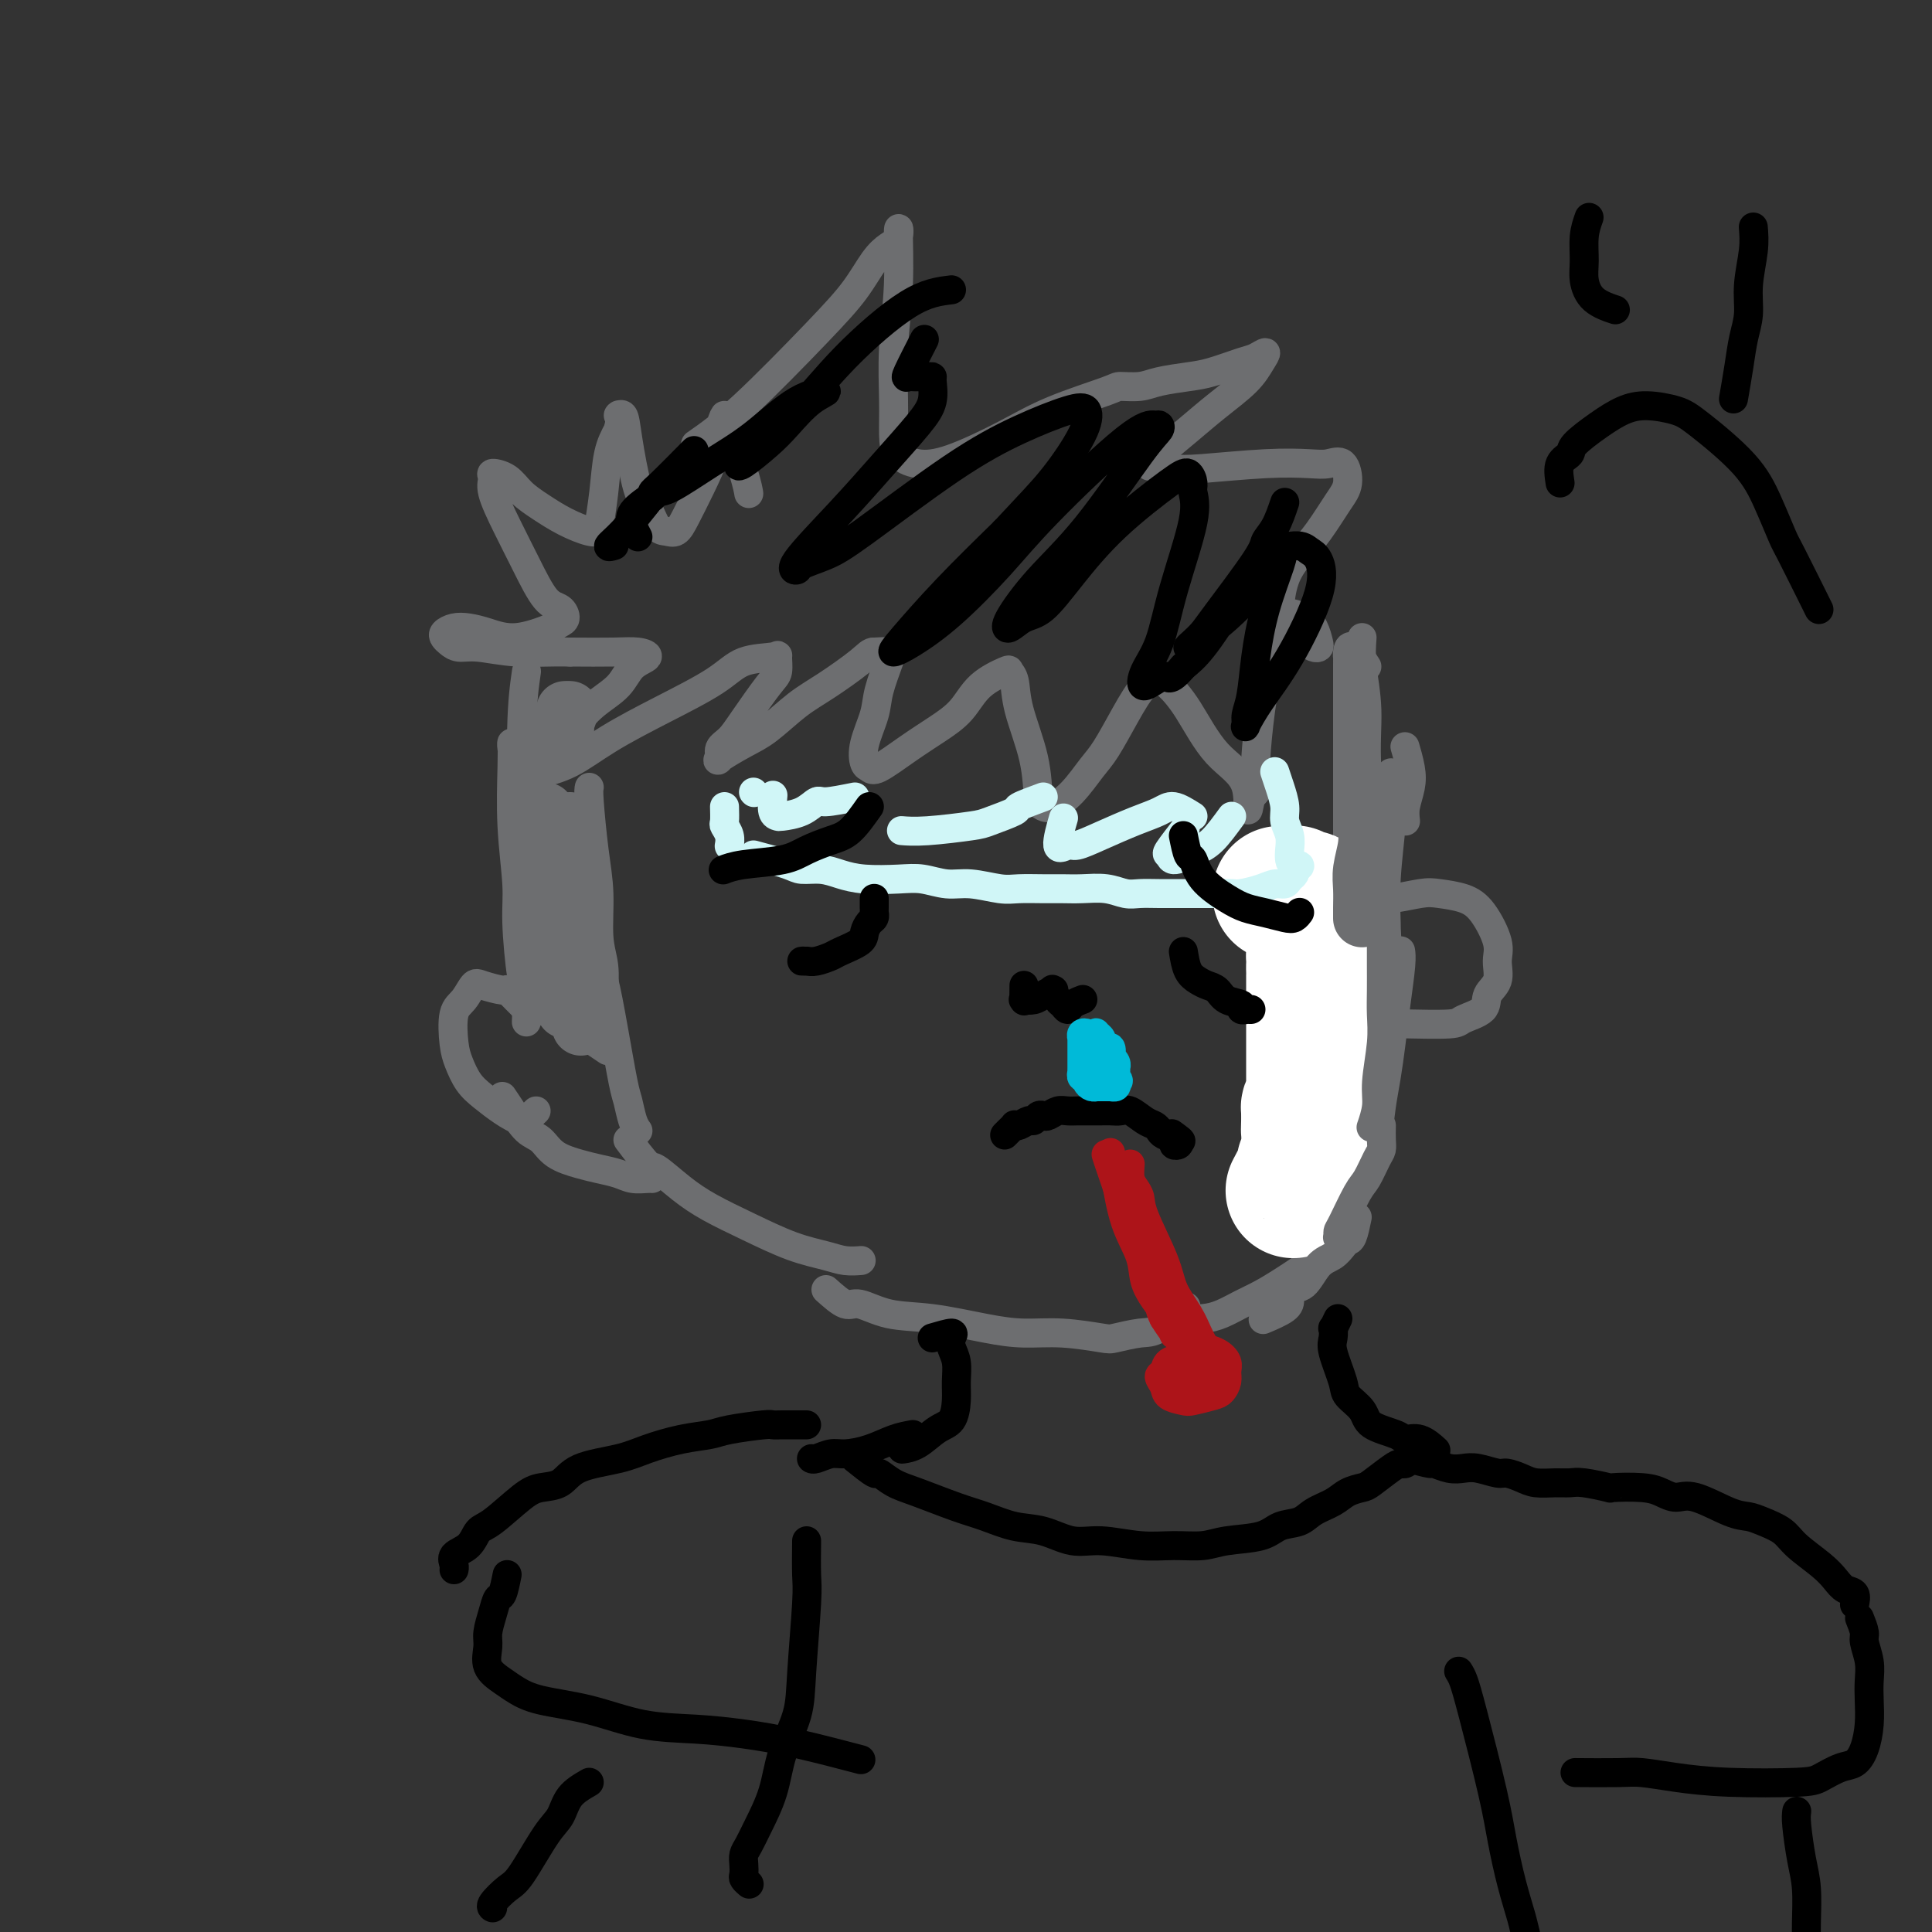 <svg viewBox='0 0 400 400' version='1.1' xmlns='http://www.w3.org/2000/svg' xmlns:xlink='http://www.w3.org/1999/xlink'><rect x="0" y="0" width="400" height="400" fill="#333333" stroke="none"/><g fill='none' stroke='#6D6E70' stroke-width='6' stroke-linecap='round' stroke-linejoin='round'><path d='M144,92c2.743,-1.913 5.487,-3.825 10,-8c4.513,-4.175 10.796,-10.611 15,-15c4.204,-4.389 6.327,-6.729 8,-9c1.673,-2.271 2.894,-4.472 4,-6c1.106,-1.528 2.096,-2.381 3,-3c0.904,-0.619 1.720,-1.003 2,-2c0.280,-0.997 0.022,-2.606 0,-1c-0.022,1.606 0.191,6.425 0,11c-0.191,4.575 -0.787,8.904 -1,13c-0.213,4.096 -0.044,7.959 0,11c0.044,3.041 -0.039,5.259 0,7c0.039,1.741 0.198,3.005 1,4c0.802,0.995 2.247,1.720 4,2c1.753,0.280 3.815,0.113 7,-1c3.185,-1.113 7.493,-3.173 11,-5c3.507,-1.827 6.214,-3.421 10,-5c3.786,-1.579 8.652,-3.144 11,-4c2.348,-0.856 2.180,-1.002 3,-1c0.820,0.002 2.628,0.151 4,0c1.372,-0.151 2.306,-0.603 4,-1c1.694,-0.397 4.147,-0.738 6,-1c1.853,-0.262 3.107,-0.444 5,-1c1.893,-0.556 4.424,-1.487 6,-2c1.576,-0.513 2.198,-0.610 3,-1c0.802,-0.390 1.784,-1.074 2,-1c0.216,0.074 -0.334,0.907 -1,2c-0.666,1.093 -1.446,2.448 -3,4c-1.554,1.552 -3.880,3.303 -6,5c-2.120,1.697 -4.034,3.342 -6,5c-1.966,1.658 -3.983,3.329 -6,5'/><path d='M240,94c-3.346,3.562 -1.711,2.467 -1,2c0.711,-0.467 0.497,-0.308 1,0c0.503,0.308 1.723,0.763 3,1c1.277,0.237 2.611,0.256 6,0c3.389,-0.256 8.832,-0.788 13,-1c4.168,-0.212 7.060,-0.103 9,0c1.940,0.103 2.929,0.200 4,0c1.071,-0.200 2.226,-0.697 3,0c0.774,0.697 1.168,2.589 1,4c-0.168,1.411 -0.897,2.342 -2,4c-1.103,1.658 -2.581,4.043 -4,6c-1.419,1.957 -2.781,3.488 -4,5c-1.219,1.512 -2.297,3.007 -3,5c-0.703,1.993 -1.033,4.485 -1,6c0.033,1.515 0.429,2.052 1,3c0.571,0.948 1.316,2.305 2,3c0.684,0.695 1.305,0.727 2,1c0.695,0.273 1.463,0.789 2,1c0.537,0.211 0.842,0.119 1,0c0.158,-0.119 0.170,-0.264 0,-1c-0.170,-0.736 -0.521,-2.064 -1,-3c-0.479,-0.936 -1.088,-1.480 -2,-2c-0.912,-0.520 -2.129,-1.015 -3,-1c-0.871,0.015 -1.396,0.541 -2,2c-0.604,1.459 -1.286,3.851 -2,7c-0.714,3.149 -1.458,7.053 -2,11c-0.542,3.947 -0.880,7.936 -1,10c-0.120,2.064 -0.022,2.203 0,3c0.022,0.797 -0.033,2.253 0,3c0.033,0.747 0.152,0.785 0,1c-0.152,0.215 -0.576,0.608 -1,1'/><path d='M259,165c-1.182,5.725 -0.136,1.037 -1,-2c-0.864,-3.037 -3.637,-4.422 -6,-7c-2.363,-2.578 -4.315,-6.349 -6,-9c-1.685,-2.651 -3.102,-4.183 -4,-5c-0.898,-0.817 -1.279,-0.920 -2,-1c-0.721,-0.080 -1.784,-0.139 -3,1c-1.216,1.139 -2.584,3.475 -4,6c-1.416,2.525 -2.880,5.237 -4,7c-1.120,1.763 -1.897,2.576 -3,4c-1.103,1.424 -2.531,3.460 -4,5c-1.469,1.540 -2.979,2.584 -4,3c-1.021,0.416 -1.555,0.203 -2,0c-0.445,-0.203 -0.803,-0.397 -1,-2c-0.197,-1.603 -0.234,-4.613 -1,-8c-0.766,-3.387 -2.259,-7.149 -3,-10c-0.741,-2.851 -0.728,-4.791 -1,-6c-0.272,-1.209 -0.830,-1.689 -1,-2c-0.170,-0.311 0.046,-0.454 -1,0c-1.046,0.454 -3.355,1.506 -5,3c-1.645,1.494 -2.626,3.430 -4,5c-1.374,1.570 -3.142,2.773 -5,4c-1.858,1.227 -3.806,2.476 -6,4c-2.194,1.524 -4.633,3.321 -6,4c-1.367,0.679 -1.660,0.239 -2,0c-0.340,-0.239 -0.725,-0.277 -1,-1c-0.275,-0.723 -0.439,-2.131 0,-4c0.439,-1.869 1.482,-4.200 2,-6c0.518,-1.800 0.510,-3.070 1,-5c0.490,-1.930 1.478,-4.520 2,-6c0.522,-1.480 0.578,-1.852 0,-2c-0.578,-0.148 -1.789,-0.074 -3,0'/><path d='M181,135c-0.794,-0.114 -1.281,0.601 -3,2c-1.719,1.399 -4.672,3.482 -7,5c-2.328,1.518 -4.031,2.471 -6,4c-1.969,1.529 -4.203,3.633 -6,5c-1.797,1.367 -3.155,1.997 -5,3c-1.845,1.003 -4.176,2.379 -5,3c-0.824,0.621 -0.141,0.486 0,0c0.141,-0.486 -0.260,-1.322 0,-2c0.260,-0.678 1.179,-1.198 2,-2c0.821,-0.802 1.542,-1.886 3,-4c1.458,-2.114 3.654,-5.259 5,-7c1.346,-1.741 1.843,-2.078 2,-3c0.157,-0.922 -0.025,-2.429 0,-3c0.025,-0.571 0.256,-0.205 -1,0c-1.256,0.205 -4.000,0.250 -6,1c-2.000,0.750 -3.258,2.205 -6,4c-2.742,1.795 -6.970,3.931 -11,6c-4.030,2.069 -7.864,4.073 -11,6c-3.136,1.927 -5.574,3.778 -8,5c-2.426,1.222 -4.842,1.815 -6,2c-1.158,0.185 -1.060,-0.039 -1,0c0.060,0.039 0.082,0.343 0,0c-0.082,-0.343 -0.266,-1.331 1,-3c1.266,-1.669 3.984,-4.019 6,-6c2.016,-1.981 3.331,-3.592 5,-5c1.669,-1.408 3.693,-2.612 5,-4c1.307,-1.388 1.897,-2.960 3,-4c1.103,-1.040 2.718,-1.547 3,-2c0.282,-0.453 -0.770,-0.853 -2,-1c-1.230,-0.147 -2.637,-0.042 -5,0c-2.363,0.042 -5.681,0.021 -9,0'/><path d='M118,135c-4.539,-0.091 -7.885,0.183 -11,0c-3.115,-0.183 -5.999,-0.822 -8,-1c-2.001,-0.178 -3.119,0.106 -4,0c-0.881,-0.106 -1.524,-0.604 -2,-1c-0.476,-0.396 -0.786,-0.692 -1,-1c-0.214,-0.308 -0.332,-0.627 0,-1c0.332,-0.373 1.115,-0.800 2,-1c0.885,-0.200 1.872,-0.172 3,0c1.128,0.172 2.398,0.489 4,1c1.602,0.511 3.538,1.216 6,1c2.462,-0.216 5.450,-1.352 7,-2c1.550,-0.648 1.661,-0.806 2,-1c0.339,-0.194 0.906,-0.422 1,-1c0.094,-0.578 -0.284,-1.506 -1,-2c-0.716,-0.494 -1.771,-0.556 -3,-2c-1.229,-1.444 -2.633,-4.272 -4,-7c-1.367,-2.728 -2.697,-5.357 -4,-8c-1.303,-2.643 -2.579,-5.302 -3,-7c-0.421,-1.698 0.014,-2.436 0,-3c-0.014,-0.564 -0.476,-0.955 0,-1c0.476,-0.045 1.892,0.254 3,1c1.108,0.746 1.908,1.937 3,3c1.092,1.063 2.475,1.997 4,3c1.525,1.003 3.192,2.074 5,3c1.808,0.926 3.755,1.707 5,2c1.245,0.293 1.786,0.099 2,0c0.214,-0.099 0.102,-0.101 0,0c-0.102,0.101 -0.192,0.305 0,-1c0.192,-1.305 0.667,-4.121 1,-7c0.333,-2.879 0.524,-5.823 1,-8c0.476,-2.177 1.238,-3.589 2,-5'/><path d='M128,89c0.877,-3.887 0.069,-3.104 0,-3c-0.069,0.104 0.600,-0.469 1,0c0.400,0.469 0.530,1.982 1,5c0.470,3.018 1.281,7.543 2,10c0.719,2.457 1.347,2.848 2,4c0.653,1.152 1.332,3.066 2,4c0.668,0.934 1.324,0.887 2,1c0.676,0.113 1.371,0.386 2,0c0.629,-0.386 1.192,-1.433 2,-3c0.808,-1.567 1.863,-3.656 3,-6c1.137,-2.344 2.358,-4.944 3,-7c0.642,-2.056 0.704,-3.568 1,-5c0.296,-1.432 0.825,-2.783 1,-3c0.175,-0.217 -0.006,0.699 0,1c0.006,0.301 0.197,-0.012 1,2c0.803,2.012 2.216,6.349 3,9c0.784,2.651 0.938,3.614 1,4c0.062,0.386 0.031,0.193 0,0'/><path d='M122,163c-0.081,0.346 -0.161,0.691 0,3c0.161,2.309 0.565,6.581 1,10c0.435,3.419 0.901,5.985 1,9c0.099,3.015 -0.170,6.479 0,9c0.170,2.521 0.777,4.098 1,6c0.223,1.902 0.060,4.127 0,6c-0.060,1.873 -0.017,3.392 0,4c0.017,0.608 0.009,0.304 0,0'/><path d='M123,191c0.441,1.692 0.881,3.384 1,5c0.119,1.616 -0.084,3.155 0,4c0.084,0.845 0.456,0.996 1,3c0.544,2.004 1.260,5.861 2,10c0.740,4.139 1.505,8.559 2,11c0.495,2.441 0.720,2.902 1,4c0.280,1.098 0.614,2.834 1,4c0.386,1.166 0.825,1.762 1,2c0.175,0.238 0.088,0.119 0,0'/><path d='M130,236c1.580,2.096 3.160,4.191 4,5c0.840,0.809 0.939,0.331 2,1c1.061,0.669 3.085,2.483 5,4c1.915,1.517 3.723,2.736 6,4c2.277,1.264 5.024,2.573 8,4c2.976,1.427 6.181,2.971 9,4c2.819,1.029 5.250,1.544 7,2c1.750,0.456 2.817,0.854 4,1c1.183,0.146 2.481,0.042 3,0c0.519,-0.042 0.260,-0.021 0,0'/><path d='M171,267c1.480,1.324 2.960,2.648 4,3c1.040,0.352 1.640,-0.270 3,0c1.360,0.270 3.479,1.430 6,2c2.521,0.570 5.442,0.548 9,1c3.558,0.452 7.751,1.376 11,2c3.249,0.624 5.552,0.948 8,1c2.448,0.052 5.041,-0.168 8,0c2.959,0.168 6.286,0.724 8,1c1.714,0.276 1.816,0.273 3,0c1.184,-0.273 3.451,-0.815 5,-1c1.549,-0.185 2.378,-0.011 4,-1c1.622,-0.989 4.035,-3.140 5,-4c0.965,-0.860 0.483,-0.430 0,0'/><path d='M244,273c1.756,0.065 3.513,0.129 5,0c1.487,-0.129 2.705,-0.452 4,-1c1.295,-0.548 2.669,-1.321 4,-2c1.331,-0.679 2.621,-1.265 4,-2c1.379,-0.735 2.847,-1.620 5,-3c2.153,-1.380 4.990,-3.257 7,-5c2.010,-1.743 3.193,-3.353 4,-5c0.807,-1.647 1.238,-3.330 2,-5c0.762,-1.670 1.853,-3.325 3,-6c1.147,-2.675 2.349,-6.368 3,-9c0.651,-2.632 0.753,-4.203 1,-6c0.247,-1.797 0.641,-3.820 1,-6c0.359,-2.180 0.685,-4.518 1,-7c0.315,-2.482 0.621,-5.109 1,-8c0.379,-2.891 0.833,-6.048 1,-8c0.167,-1.952 0.048,-2.701 0,-3c-0.048,-0.299 -0.024,-0.150 0,0'/><path d='M291,170c-0.105,-0.904 -0.211,-1.809 0,-3c0.211,-1.191 0.737,-2.670 1,-4c0.263,-1.330 0.263,-2.512 0,-4c-0.263,-1.488 -0.789,-3.282 -1,-4c-0.211,-0.718 -0.105,-0.359 0,0'/><path d='M283,138c-1.155,-1.762 -2.309,-3.524 -3,-4c-0.691,-0.476 -0.917,0.335 -1,1c-0.083,0.665 -0.022,1.184 0,1c0.022,-0.184 0.006,-1.073 0,2c-0.006,3.073 -0.001,10.107 0,16c0.001,5.893 -0.004,10.644 0,15c0.004,4.356 0.015,8.316 0,12c-0.015,3.684 -0.056,7.090 0,11c0.056,3.910 0.207,8.322 0,11c-0.207,2.678 -0.774,3.622 -1,4c-0.226,0.378 -0.113,0.189 0,0'/><path d='M282,169c0.087,2.305 0.174,4.611 0,8c-0.174,3.389 -0.609,7.863 -1,12c-0.391,4.137 -0.738,7.937 -1,12c-0.262,4.063 -0.438,8.388 -1,12c-0.562,3.612 -1.510,6.509 -2,10c-0.490,3.491 -0.523,7.575 -1,10c-0.477,2.425 -1.398,3.191 -2,4c-0.602,0.809 -0.886,1.660 -1,2c-0.114,0.340 -0.057,0.170 0,0'/><path d='M282,132c-0.127,1.779 -0.255,3.558 0,6c0.255,2.442 0.891,5.549 1,9c0.109,3.451 -0.311,7.248 0,12c0.311,4.752 1.351,10.459 2,14c0.649,3.541 0.905,4.915 1,7c0.095,2.085 0.027,4.881 0,6c-0.027,1.119 -0.014,0.559 0,0'/><path d='M288,160c-0.030,2.238 -0.061,4.477 0,6c0.061,1.523 0.212,2.332 0,5c-0.212,2.668 -0.789,7.196 -1,11c-0.211,3.804 -0.057,6.886 0,9c0.057,2.114 0.015,3.262 0,5c-0.015,1.738 -0.004,4.068 0,5c0.004,0.932 0.002,0.466 0,0'/><path d='M282,190c1.623,-1.720 3.245,-3.439 4,-4c0.755,-0.561 0.641,0.038 2,0c1.359,-0.038 4.190,-0.712 6,-1c1.810,-0.288 2.600,-0.188 4,0c1.400,0.188 3.410,0.466 5,1c1.590,0.534 2.758,1.325 4,3c1.242,1.675 2.557,4.234 3,6c0.443,1.766 0.013,2.739 0,4c-0.013,1.261 0.389,2.811 0,4c-0.389,1.189 -1.570,2.017 -2,3c-0.430,0.983 -0.110,2.120 -1,3c-0.890,0.880 -2.991,1.504 -4,2c-1.009,0.496 -0.925,0.864 -3,1c-2.075,0.136 -6.307,0.039 -8,0c-1.693,-0.039 -0.846,-0.019 0,0'/><path d='M279,206c-0.452,0.766 -0.905,1.533 -1,2c-0.095,0.467 0.167,0.635 0,1c-0.167,0.365 -0.763,0.925 -1,3c-0.237,2.075 -0.116,5.663 0,8c0.116,2.337 0.227,3.422 0,5c-0.227,1.578 -0.793,3.650 -1,5c-0.207,1.350 -0.055,1.980 0,3c0.055,1.020 0.015,2.431 0,3c-0.015,0.569 -0.004,0.297 0,0c0.004,-0.297 0.001,-0.618 0,-1c-0.001,-0.382 -0.000,-0.823 0,-1c0.000,-0.177 0.000,-0.088 0,0'/><path d='M278,212c0.000,1.460 0.000,2.920 0,4c0.000,1.080 0.000,1.780 0,4c0.000,2.220 0.000,5.961 0,9c0.000,3.039 0.000,5.375 0,7c0.000,1.625 0.000,2.539 0,4c0.000,1.461 0.000,3.470 0,5c0.000,1.530 0.000,2.580 0,3c0.000,0.420 0.000,0.210 0,0'/><path d='M287,193c0.121,0.832 0.243,1.664 0,3c-0.243,1.336 -0.850,3.176 -1,4c-0.150,0.824 0.156,0.631 0,5c-0.156,4.369 -0.774,13.299 -1,18c-0.226,4.701 -0.061,5.171 0,6c0.061,0.829 0.016,2.015 0,3c-0.016,0.985 -0.004,1.769 0,3c0.004,1.231 0.001,2.908 0,3c-0.001,0.092 -0.000,-1.402 0,-2c0.000,-0.598 0.000,-0.299 0,0'/><path d='M109,139c-0.431,2.993 -0.862,5.986 -1,12c-0.138,6.014 0.015,15.049 0,21c-0.015,5.951 -0.200,8.820 0,12c0.200,3.180 0.786,6.673 1,10c0.214,3.327 0.057,6.488 0,8c-0.057,1.512 -0.015,1.374 0,2c0.015,0.626 0.004,2.015 0,2c-0.004,-0.015 -0.001,-1.433 0,-2c0.001,-0.567 0.001,-0.284 0,0'/><path d='M107,159c-0.420,-1.500 -0.841,-3.000 -1,-4c-0.159,-1.000 -0.058,-1.499 0,-1c0.058,0.499 0.071,1.997 0,5c-0.071,3.003 -0.225,7.511 0,12c0.225,4.489 0.831,8.959 1,12c0.169,3.041 -0.098,4.655 0,8c0.098,3.345 0.562,8.422 1,11c0.438,2.578 0.849,2.655 1,4c0.151,1.345 0.043,3.956 0,5c-0.043,1.044 -0.022,0.522 0,0'/><path d='M110,210c-1.043,-1.035 -2.086,-2.070 -3,-3c-0.914,-0.930 -1.701,-1.756 -2,-2c-0.299,-0.244 -0.112,0.095 -1,0c-0.888,-0.095 -2.851,-0.622 -4,-1c-1.149,-0.378 -1.482,-0.605 -2,0c-0.518,0.605 -1.219,2.041 -2,3c-0.781,0.959 -1.641,1.439 -2,3c-0.359,1.561 -0.218,4.203 0,6c0.218,1.797 0.513,2.749 1,4c0.487,1.251 1.167,2.802 2,4c0.833,1.198 1.821,2.044 3,3c1.179,0.956 2.551,2.021 4,3c1.449,0.979 2.976,1.871 4,2c1.024,0.129 1.545,-0.504 2,-1c0.455,-0.496 0.844,-0.856 1,-1c0.156,-0.144 0.078,-0.072 0,0'/><path d='M104,227c0.581,0.855 1.163,1.710 2,3c0.837,1.290 1.931,3.014 3,4c1.069,0.986 2.113,1.234 3,2c0.887,0.766 1.615,2.051 3,3c1.385,0.949 3.425,1.561 5,2c1.575,0.439 2.685,0.706 4,1c1.315,0.294 2.836,0.615 4,1c1.164,0.385 1.972,0.835 3,1c1.028,0.165 2.277,0.044 3,0c0.723,-0.044 0.921,-0.013 1,0c0.079,0.013 0.040,0.006 0,0'/><path d='M107,206c1.416,-0.145 2.833,-0.290 4,0c1.167,0.290 2.086,1.016 3,2c0.914,0.984 1.823,2.226 4,4c2.177,1.774 5.622,4.078 7,5c1.378,0.922 0.689,0.461 0,0'/></g>
<g fill='none' stroke='#FFFFFF' stroke-width='28' stroke-linecap='round' stroke-linejoin='round'><path d='M265,185c0.444,-0.001 0.889,-0.001 1,0c0.111,0.001 -0.111,0.004 0,0c0.111,-0.004 0.556,-0.015 1,0c0.444,0.015 0.889,0.057 1,0c0.111,-0.057 -0.110,-0.212 0,0c0.110,0.212 0.551,0.793 1,1c0.449,0.207 0.905,0.040 1,0c0.095,-0.040 -0.172,0.046 0,0c0.172,-0.046 0.782,-0.223 1,0c0.218,0.223 0.044,0.847 0,1c-0.044,0.153 0.041,-0.165 0,0c-0.041,0.165 -0.207,0.814 0,1c0.207,0.186 0.788,-0.090 1,0c0.212,0.090 0.057,0.545 0,1c-0.057,0.455 -0.015,0.908 0,1c0.015,0.092 0.004,-0.178 0,0c-0.004,0.178 -0.001,0.803 0,1c0.001,0.197 0.000,-0.036 0,0c-0.000,0.036 -0.000,0.339 0,1c0.000,0.661 0.000,1.679 0,2c-0.000,0.321 -0.000,-0.055 0,0c0.000,0.055 0.000,0.540 0,1c-0.000,0.460 -0.000,0.894 0,1c0.000,0.106 0.000,-0.116 0,0c-0.000,0.116 -0.000,0.570 0,1c0.000,0.430 0.000,0.837 0,1c-0.000,0.163 -0.000,0.081 0,0'/><path d='M272,198c0.155,2.266 0.041,1.931 0,2c-0.041,0.069 -0.011,0.544 0,1c0.011,0.456 0.003,0.894 0,1c-0.003,0.106 -0.001,-0.122 0,0c0.001,0.122 0.000,0.592 0,1c-0.000,0.408 -0.000,0.753 0,1c0.000,0.247 0.000,0.395 0,1c-0.000,0.605 -0.000,1.668 0,2c0.000,0.332 0.000,-0.065 0,0c-0.000,0.065 -0.000,0.594 0,1c0.000,0.406 0.000,0.690 0,1c-0.000,0.310 -0.000,0.646 0,1c0.000,0.354 0.000,0.725 0,1c-0.000,0.275 0.000,0.454 0,1c-0.000,0.546 -0.000,1.458 0,2c0.000,0.542 0.000,0.712 0,1c-0.000,0.288 -0.000,0.693 0,1c0.000,0.307 0.000,0.517 0,1c-0.000,0.483 -0.000,1.238 0,2c0.000,0.762 0.000,1.531 0,2c-0.000,0.469 -0.000,0.637 0,1c0.000,0.363 0.000,0.919 0,1c-0.000,0.081 -0.000,-0.315 0,0c0.000,0.315 0.001,1.341 0,2c-0.001,0.659 -0.004,0.950 0,1c0.004,0.050 0.015,-0.141 0,0c-0.015,0.141 -0.057,0.615 0,1c0.057,0.385 0.211,0.680 0,1c-0.211,0.320 -0.788,0.663 -1,1c-0.212,0.337 -0.061,0.668 0,1c0.061,0.332 0.030,0.666 0,1'/><path d='M271,231c-0.155,5.288 -0.041,2.010 0,1c0.041,-1.010 0.011,0.250 0,1c-0.011,0.750 -0.003,0.989 0,1c0.003,0.011 0.001,-0.208 0,0c-0.001,0.208 -0.000,0.843 0,1c0.000,0.157 0.000,-0.164 0,0c-0.000,0.164 -0.000,0.814 0,1c0.000,0.186 0.000,-0.090 0,0c-0.000,0.090 0.000,0.546 0,1c-0.000,0.454 -0.000,0.905 0,1c0.000,0.095 0.000,-0.167 0,0c-0.000,0.167 -0.000,0.762 0,1c0.000,0.238 0.001,0.120 0,0c-0.001,-0.120 -0.004,-0.242 0,0c0.004,0.242 0.015,0.850 0,1c-0.015,0.150 -0.054,-0.156 0,0c0.054,0.156 0.203,0.775 0,1c-0.203,0.225 -0.759,0.058 -1,0c-0.241,-0.058 -0.168,-0.005 0,0c0.168,0.005 0.430,-0.037 0,1c-0.430,1.037 -1.551,3.153 -2,4c-0.449,0.847 -0.224,0.423 0,0'/></g>
<g fill='none' stroke='#6D6E70' stroke-width='12' stroke-linecap='round' stroke-linejoin='round'><path d='M118,147c-0.423,1.147 -0.845,2.293 -1,3c-0.155,0.707 -0.041,0.973 0,1c0.041,0.027 0.011,-0.185 0,0c-0.011,0.185 -0.003,0.767 0,1c0.003,0.233 0.002,0.116 0,0'/><path d='M117,147c-0.833,2.917 -1.667,5.833 -2,7c-0.333,1.167 -0.167,0.583 0,0'/><path d='M113,168c0.445,1.227 0.890,2.454 1,4c0.110,1.546 -0.114,3.412 0,5c0.114,1.588 0.566,2.900 1,5c0.434,2.100 0.848,4.990 1,7c0.152,2.010 0.041,3.141 0,4c-0.041,0.859 -0.011,1.447 0,2c0.011,0.553 0.003,1.072 0,1c-0.003,-0.072 -0.001,-0.735 0,-1c0.001,-0.265 0.000,-0.133 0,0'/><path d='M118,170c0.001,2.746 0.001,5.491 0,8c-0.001,2.509 -0.004,4.780 0,7c0.004,2.220 0.015,4.387 0,6c-0.015,1.613 -0.057,2.671 0,5c0.057,2.329 0.211,5.930 0,8c-0.211,2.070 -0.789,2.609 -1,3c-0.211,0.391 -0.057,0.636 0,1c0.057,0.364 0.015,0.848 0,1c-0.015,0.152 -0.004,-0.030 0,-1c0.004,-0.970 0.001,-2.730 0,-4c-0.001,-1.270 -0.000,-2.052 0,-4c0.000,-1.948 0.000,-5.063 0,-7c-0.000,-1.937 -0.000,-2.696 0,-3c0.000,-0.304 0.000,-0.152 0,0'/><path d='M117,186c0.482,2.780 0.964,5.560 1,7c0.036,1.440 -0.375,1.542 0,5c0.375,3.458 1.536,10.274 2,13c0.464,2.726 0.232,1.363 0,0'/><path d='M282,169c0.420,0.037 0.841,0.075 1,0c0.159,-0.075 0.057,-0.261 0,0c-0.057,0.261 -0.068,0.969 0,2c0.068,1.031 0.214,2.385 0,4c-0.214,1.615 -0.789,3.491 -1,5c-0.211,1.509 -0.056,2.652 0,4c0.056,1.348 0.015,2.901 0,4c-0.015,1.099 -0.004,1.742 0,2c0.004,0.258 0.002,0.129 0,0'/></g>
<g fill='none' stroke='#6D6E70' stroke-width='6' stroke-linecap='round' stroke-linejoin='round'><path d='M286,190c-0.000,1.017 -0.000,2.035 0,3c0.000,0.965 0.001,1.878 0,3c-0.001,1.122 -0.004,2.453 0,4c0.004,1.547 0.016,3.312 0,5c-0.016,1.688 -0.061,3.301 0,5c0.061,1.699 0.226,3.486 0,6c-0.226,2.514 -0.844,5.756 -1,8c-0.156,2.244 0.150,3.489 0,5c-0.150,1.511 -0.757,3.289 -1,4c-0.243,0.711 -0.121,0.356 0,0'/><path d='M286,233c-0.017,1.073 -0.034,2.146 0,3c0.034,0.854 0.118,1.490 0,2c-0.118,0.510 -0.438,0.896 -1,2c-0.562,1.104 -1.366,2.926 -2,4c-0.634,1.074 -1.099,1.399 -2,3c-0.901,1.601 -2.238,4.478 -3,6c-0.762,1.522 -0.950,1.690 -1,2c-0.050,0.310 0.038,0.764 0,1c-0.038,0.236 -0.203,0.256 0,0c0.203,-0.256 0.772,-0.787 1,-1c0.228,-0.213 0.114,-0.106 0,0'/><path d='M281,252c-0.329,1.594 -0.657,3.187 -1,4c-0.343,0.813 -0.699,0.845 -1,1c-0.301,0.155 -0.545,0.432 -1,1c-0.455,0.568 -1.121,1.428 -2,2c-0.879,0.572 -1.973,0.857 -3,2c-1.027,1.143 -1.988,3.143 -3,4c-1.012,0.857 -2.075,0.570 -3,1c-0.925,0.430 -1.710,1.577 -2,2c-0.290,0.423 -0.083,0.121 0,0c0.083,-0.121 0.041,-0.060 0,0'/><path d='M267,269c0.022,0.622 0.044,1.244 -1,2c-1.044,0.756 -3.156,1.644 -4,2c-0.844,0.356 -0.422,0.178 0,0'/></g>
<g fill='none' stroke='#D0F6F7' stroke-width='6' stroke-linecap='round' stroke-linejoin='round'><path d='M150,167c0.030,1.199 0.061,2.399 0,3c-0.061,0.601 -0.212,0.604 0,1c0.212,0.396 0.788,1.183 1,2c0.212,0.817 0.061,1.662 0,2c-0.061,0.338 -0.030,0.169 0,0'/><path d='M156,177c2.715,0.726 5.430,1.452 7,2c1.570,0.548 1.994,0.918 3,1c1.006,0.082 2.592,-0.123 4,0c1.408,0.123 2.637,0.573 4,1c1.363,0.427 2.858,0.831 5,1c2.142,0.169 4.930,0.102 7,0c2.070,-0.102 3.423,-0.237 5,0c1.577,0.237 3.377,0.848 5,1c1.623,0.152 3.070,-0.156 5,0c1.930,0.156 4.342,0.774 6,1c1.658,0.226 2.561,0.060 4,0c1.439,-0.060 3.414,-0.012 5,0c1.586,0.012 2.783,-0.011 4,0c1.217,0.011 2.452,0.055 4,0c1.548,-0.055 3.407,-0.211 5,0c1.593,0.211 2.919,0.789 4,1c1.081,0.211 1.916,0.057 3,0c1.084,-0.057 2.416,-0.015 4,0c1.584,0.015 3.420,0.005 5,0c1.580,-0.005 2.905,-0.004 4,0c1.095,0.004 1.959,0.011 3,0c1.041,-0.011 2.257,-0.041 3,0c0.743,0.041 1.011,0.152 2,0c0.989,-0.152 2.700,-0.565 4,-1c1.300,-0.435 2.191,-0.890 3,-1c0.809,-0.110 1.536,0.125 2,0c0.464,-0.125 0.663,-0.611 1,-1c0.337,-0.389 0.810,-0.683 1,-1c0.190,-0.317 0.095,-0.659 0,-1'/><path d='M268,180c2.071,-0.962 0.747,-0.866 0,-1c-0.747,-0.134 -0.917,-0.499 -1,-1c-0.083,-0.501 -0.077,-1.137 0,-2c0.077,-0.863 0.227,-1.951 0,-3c-0.227,-1.049 -0.832,-2.057 -1,-3c-0.168,-0.943 0.099,-1.820 0,-3c-0.099,-1.180 -0.565,-2.664 -1,-4c-0.435,-1.336 -0.839,-2.525 -1,-3c-0.161,-0.475 -0.081,-0.238 0,0'/><path d='M255,169c-1.389,1.907 -2.778,3.814 -4,5c-1.222,1.186 -2.278,1.653 -3,2c-0.722,0.347 -1.111,0.576 -2,1c-0.889,0.424 -2.280,1.045 -3,1c-0.720,-0.045 -0.770,-0.754 -1,-1c-0.230,-0.246 -0.639,-0.028 0,-1c0.639,-0.972 2.325,-3.135 3,-4c0.675,-0.865 0.337,-0.433 0,0'/><path d='M247,169c-1.456,-0.918 -2.911,-1.835 -4,-2c-1.089,-0.165 -1.810,0.424 -3,1c-1.190,0.576 -2.849,1.140 -5,2c-2.151,0.860 -4.793,2.016 -7,3c-2.207,0.984 -3.978,1.797 -5,2c-1.022,0.203 -1.295,-0.203 -2,0c-0.705,0.203 -1.844,1.016 -2,0c-0.156,-1.016 0.670,-3.862 1,-5c0.330,-1.138 0.165,-0.569 0,0'/><path d='M216,165c-2.136,0.787 -4.272,1.574 -5,2c-0.728,0.426 -0.049,0.492 -1,1c-0.951,0.508 -3.534,1.456 -5,2c-1.466,0.544 -1.816,0.682 -4,1c-2.184,0.318 -6.203,0.816 -9,1c-2.797,0.184 -4.370,0.052 -5,0c-0.630,-0.052 -0.315,-0.026 0,0'/><path d='M177,165c-2.370,0.475 -4.739,0.951 -6,1c-1.261,0.049 -1.413,-0.327 -2,0c-0.587,0.327 -1.607,1.359 -3,2c-1.393,0.641 -3.158,0.893 -4,1c-0.842,0.107 -0.762,0.070 -1,0c-0.238,-0.070 -0.795,-0.173 -1,-1c-0.205,-0.827 -0.059,-2.379 0,-3c0.059,-0.621 0.029,-0.310 0,0'/><path d='M156,164c0.000,0.000 0.100,0.100 0.1,0.1'/></g>
<g fill='none' stroke='#000000' stroke-width='6' stroke-linecap='round' stroke-linejoin='round'><path d='M245,197c0.243,1.490 0.486,2.980 1,4c0.514,1.020 1.298,1.568 2,2c0.702,0.432 1.322,0.746 2,1c0.678,0.254 1.415,0.446 2,1c0.585,0.554 1.017,1.469 2,2c0.983,0.531 2.516,0.678 3,1c0.484,0.322 -0.080,0.818 0,1c0.080,0.182 0.805,0.049 1,0c0.195,-0.049 -0.140,-0.013 0,0c0.140,0.013 0.754,0.004 1,0c0.246,-0.004 0.123,-0.002 0,0'/><path d='M181,186c-0.002,0.725 -0.003,1.450 0,2c0.003,0.550 0.011,0.924 0,1c-0.011,0.076 -0.042,-0.146 0,0c0.042,0.146 0.155,0.659 0,1c-0.155,0.341 -0.579,0.511 -1,1c-0.421,0.489 -0.841,1.298 -1,2c-0.159,0.702 -0.059,1.298 -1,2c-0.941,0.702 -2.922,1.508 -4,2c-1.078,0.492 -1.252,0.668 -2,1c-0.748,0.332 -2.071,0.821 -3,1c-0.929,0.179 -1.466,0.048 -2,0c-0.534,-0.048 -1.067,-0.013 -1,0c0.067,0.013 0.733,0.004 1,0c0.267,-0.004 0.133,-0.002 0,0'/><path d='M208,235c0.454,-0.452 0.908,-0.905 1,-1c0.092,-0.095 -0.179,0.167 0,0c0.179,-0.167 0.807,-0.762 1,-1c0.193,-0.238 -0.051,-0.120 0,0c0.051,0.120 0.395,0.242 1,0c0.605,-0.242 1.471,-0.848 2,-1c0.529,-0.152 0.722,0.152 1,0c0.278,-0.152 0.640,-0.759 1,-1c0.360,-0.241 0.717,-0.117 1,0c0.283,0.117 0.494,0.228 1,0c0.506,-0.228 1.309,-0.793 2,-1c0.691,-0.207 1.269,-0.055 2,0c0.731,0.055 1.613,0.015 2,0c0.387,-0.015 0.278,-0.003 1,0c0.722,0.003 2.275,-0.001 3,0c0.725,0.001 0.620,0.007 1,0c0.380,-0.007 1.243,-0.027 2,0c0.757,0.027 1.407,0.101 2,0c0.593,-0.101 1.127,-0.378 2,0c0.873,0.378 2.084,1.411 3,2c0.916,0.589 1.537,0.736 2,1c0.463,0.264 0.769,0.646 1,1c0.231,0.354 0.388,0.681 1,1c0.612,0.319 1.680,0.632 2,1c0.320,0.368 -0.106,0.791 0,1c0.106,0.209 0.745,0.202 1,0c0.255,-0.202 0.128,-0.601 0,-1'/><path d='M244,236c1.333,0.711 -0.333,-0.511 -1,-1c-0.667,-0.489 -0.333,-0.244 0,0'/><path d='M212,204c-0.013,1.266 -0.026,2.533 0,3c0.026,0.467 0.091,0.135 0,0c-0.091,-0.135 -0.340,-0.074 0,0c0.340,0.074 1.267,0.162 2,0c0.733,-0.162 1.271,-0.572 2,-1c0.729,-0.428 1.648,-0.872 2,-1c0.352,-0.128 0.136,0.061 0,0c-0.136,-0.061 -0.192,-0.373 0,0c0.192,0.373 0.633,1.431 1,2c0.367,0.569 0.659,0.650 1,1c0.341,0.350 0.731,0.970 1,1c0.269,0.030 0.419,-0.530 1,-1c0.581,-0.470 1.595,-0.848 2,-1c0.405,-0.152 0.203,-0.076 0,0'/><path d='M245,173c0.336,1.670 0.673,3.340 1,4c0.327,0.660 0.645,0.309 1,1c0.355,0.691 0.746,2.423 2,4c1.254,1.577 3.372,2.998 5,4c1.628,1.002 2.766,1.585 4,2c1.234,0.415 2.566,0.661 4,1c1.434,0.339 2.972,0.771 4,1c1.028,0.229 1.546,0.254 2,0c0.454,-0.254 0.844,-0.787 1,-1c0.156,-0.213 0.078,-0.107 0,0'/><path d='M180,167c-1.364,1.933 -2.728,3.866 -4,5c-1.272,1.134 -2.453,1.471 -4,2c-1.547,0.529 -3.459,1.252 -5,2c-1.541,0.748 -2.712,1.520 -5,2c-2.288,0.480 -5.693,0.668 -8,1c-2.307,0.332 -3.516,0.809 -4,1c-0.484,0.191 -0.242,0.095 0,0'/></g>
<g fill='none' stroke='#AD1419' stroke-width='6' stroke-linecap='round' stroke-linejoin='round'><path d='M230,239c-0.076,-0.341 -0.151,-0.682 0,0c0.151,0.682 0.529,2.387 1,5c0.471,2.613 1.034,6.132 2,9c0.966,2.868 2.335,5.083 3,7c0.665,1.917 0.628,3.534 1,5c0.372,1.466 1.154,2.781 2,4c0.846,1.219 1.757,2.340 2,3c0.243,0.660 -0.182,0.857 0,1c0.182,0.143 0.972,0.231 1,0c0.028,-0.231 -0.706,-0.780 -1,-1c-0.294,-0.220 -0.147,-0.110 0,0'/><path d='M229,239c0.257,0.796 0.513,1.592 1,3c0.487,1.408 1.204,3.429 2,6c0.796,2.571 1.671,5.691 3,9c1.329,3.309 3.112,6.807 4,9c0.888,2.193 0.883,3.081 1,4c0.117,0.919 0.357,1.868 1,3c0.643,1.132 1.688,2.448 2,3c0.312,0.552 -0.108,0.341 0,0c0.108,-0.341 0.745,-0.812 1,-1c0.255,-0.188 0.127,-0.094 0,0'/><path d='M234,241c-0.083,1.086 -0.166,2.173 0,3c0.166,0.827 0.582,1.395 1,2c0.418,0.605 0.840,1.245 1,2c0.160,0.755 0.060,1.623 1,4c0.940,2.377 2.921,6.262 4,9c1.079,2.738 1.256,4.327 2,6c0.744,1.673 2.055,3.428 3,5c0.945,1.572 1.524,2.962 2,4c0.476,1.038 0.850,1.725 1,2c0.150,0.275 0.075,0.137 0,0'/><path d='M246,281c-1.615,0.214 -3.230,0.428 -4,1c-0.770,0.572 -0.693,1.502 -1,2c-0.307,0.498 -0.996,0.565 -1,1c-0.004,0.435 0.678,1.238 1,2c0.322,0.762 0.285,1.484 1,2c0.715,0.516 2.181,0.826 3,1c0.819,0.174 0.990,0.212 2,0c1.010,-0.212 2.860,-0.676 4,-1c1.140,-0.324 1.569,-0.510 2,-1c0.431,-0.490 0.865,-1.284 1,-2c0.135,-0.716 -0.029,-1.355 0,-2c0.029,-0.645 0.251,-1.296 0,-2c-0.251,-0.704 -0.975,-1.461 -2,-2c-1.025,-0.539 -2.352,-0.860 -3,-1c-0.648,-0.140 -0.618,-0.097 -1,0c-0.382,0.097 -1.177,0.250 -2,1c-0.823,0.750 -1.672,2.098 -2,3c-0.328,0.902 -0.133,1.359 0,2c0.133,0.641 0.204,1.465 1,2c0.796,0.535 2.318,0.782 3,1c0.682,0.218 0.524,0.407 1,0c0.476,-0.407 1.585,-1.409 2,-2c0.415,-0.591 0.135,-0.771 0,-1c-0.135,-0.229 -0.127,-0.506 0,-1c0.127,-0.494 0.371,-1.204 0,-2c-0.371,-0.796 -1.357,-1.677 -2,-2c-0.643,-0.323 -0.942,-0.087 -1,0c-0.058,0.087 0.126,0.025 0,0c-0.126,-0.025 -0.563,-0.012 -1,0'/><path d='M247,280c-0.861,0.152 -1.015,1.532 -1,2c0.015,0.468 0.199,0.024 0,0c-0.199,-0.024 -0.781,0.373 -1,1c-0.219,0.627 -0.074,1.485 0,2c0.074,0.515 0.076,0.689 0,1c-0.076,0.311 -0.231,0.760 0,1c0.231,0.240 0.847,0.270 1,0c0.153,-0.270 -0.159,-0.839 0,-1c0.159,-0.161 0.788,0.087 1,0c0.212,-0.087 0.005,-0.508 0,-1c-0.005,-0.492 0.191,-1.056 0,-1c-0.191,0.056 -0.769,0.730 -1,1c-0.231,0.270 -0.116,0.135 0,0'/></g>
<g fill='none' stroke='#00BAD8' stroke-width='6' stroke-linecap='round' stroke-linejoin='round'><path d='M225,215c0.113,-0.393 0.226,-0.786 0,-1c-0.226,-0.214 -0.793,-0.250 -1,0c-0.207,0.250 -0.056,0.787 0,1c0.056,0.213 0.015,0.103 0,0c-0.015,-0.103 -0.004,-0.200 0,0c0.004,0.200 0.001,0.698 0,1c-0.001,0.302 -0.000,0.409 0,1c0.000,0.591 -0.000,1.665 0,2c0.000,0.335 0.000,-0.069 0,0c-0.000,0.069 -0.001,0.611 0,1c0.001,0.389 0.004,0.625 0,1c-0.004,0.375 -0.016,0.888 0,1c0.016,0.112 0.060,-0.176 0,0c-0.060,0.176 -0.222,0.818 0,1c0.222,0.182 0.830,-0.095 1,0c0.170,0.095 -0.099,0.561 0,1c0.099,0.439 0.565,0.850 1,1c0.435,0.150 0.839,0.040 1,0c0.161,-0.040 0.081,-0.011 0,0c-0.081,0.011 -0.161,0.003 0,0c0.161,-0.003 0.564,-0.001 1,0c0.436,0.001 0.905,0.001 1,0c0.095,-0.001 -0.185,-0.003 0,0c0.185,0.003 0.833,0.011 1,0c0.167,-0.011 -0.147,-0.041 0,0c0.147,0.041 0.756,0.155 1,0c0.244,-0.155 0.122,-0.577 0,-1'/><path d='M231,224c1.083,0.065 0.290,-0.771 0,-1c-0.290,-0.229 -0.078,0.150 0,0c0.078,-0.150 0.022,-0.827 0,-1c-0.022,-0.173 -0.010,0.160 0,0c0.010,-0.160 0.016,-0.811 0,-1c-0.016,-0.189 -0.056,0.085 0,0c0.056,-0.085 0.209,-0.530 0,-1c-0.209,-0.470 -0.778,-0.966 -1,-1c-0.222,-0.034 -0.097,0.394 0,0c0.097,-0.394 0.166,-1.612 0,-2c-0.166,-0.388 -0.566,0.053 -1,0c-0.434,-0.053 -0.901,-0.599 -1,-1c-0.099,-0.401 0.170,-0.658 0,-1c-0.170,-0.342 -0.778,-0.769 -1,-1c-0.222,-0.231 -0.059,-0.265 0,0c0.059,0.265 0.015,0.830 0,1c-0.015,0.170 -0.000,-0.056 0,0c0.000,0.056 -0.014,0.393 0,1c0.014,0.607 0.056,1.484 0,2c-0.056,0.516 -0.211,0.670 0,1c0.211,0.330 0.788,0.836 1,1c0.212,0.164 0.057,-0.015 0,0c-0.057,0.015 -0.018,0.225 0,0c0.018,-0.225 0.015,-0.885 0,-1c-0.015,-0.115 -0.043,0.315 0,0c0.043,-0.315 0.155,-1.376 0,-2c-0.155,-0.624 -0.578,-0.812 -1,-1'/><path d='M227,216c-0.667,-1.333 -0.333,-0.667 0,0'/></g>
<g fill='none' stroke='#000000' stroke-width='6' stroke-linecap='round' stroke-linejoin='round'><path d='M266,104c-0.620,1.813 -1.240,3.626 -2,5c-0.760,1.374 -1.660,2.308 -2,3c-0.340,0.692 -0.121,1.143 -2,4c-1.879,2.857 -5.855,8.120 -8,11c-2.145,2.880 -2.459,3.378 -3,4c-0.541,0.622 -1.309,1.370 -2,2c-0.691,0.630 -1.305,1.142 -1,1c0.305,-0.142 1.528,-0.939 3,-2c1.472,-1.061 3.192,-2.385 5,-4c1.808,-1.615 3.704,-3.521 5,-5c1.296,-1.479 1.990,-2.531 3,-4c1.010,-1.469 2.334,-3.355 3,-4c0.666,-0.645 0.672,-0.048 0,2c-0.672,2.048 -2.022,5.546 -3,9c-0.978,3.454 -1.584,6.862 -2,10c-0.416,3.138 -0.640,6.005 -1,8c-0.360,1.995 -0.854,3.118 -1,4c-0.146,0.882 0.056,1.522 0,2c-0.056,0.478 -0.371,0.794 0,0c0.371,-0.794 1.428,-2.699 3,-5c1.572,-2.301 3.659,-5.000 6,-9c2.341,-4.000 4.935,-9.302 6,-13c1.065,-3.698 0.601,-5.792 0,-7c-0.601,-1.208 -1.339,-1.530 -2,-2c-0.661,-0.470 -1.243,-1.087 -3,-1c-1.757,0.087 -4.687,0.879 -7,3c-2.313,2.121 -4.007,5.571 -6,9c-1.993,3.429 -4.284,6.837 -6,9c-1.716,2.163 -2.858,3.082 -4,4'/><path d='M245,138c-3.149,3.703 -3.022,1.962 -4,2c-0.978,0.038 -3.060,1.855 -4,2c-0.940,0.145 -0.739,-1.383 0,-3c0.739,-1.617 2.017,-3.325 3,-6c0.983,-2.675 1.673,-6.318 3,-11c1.327,-4.682 3.292,-10.403 4,-14c0.708,-3.597 0.160,-5.072 0,-6c-0.160,-0.928 0.069,-1.311 0,-2c-0.069,-0.689 -0.437,-1.684 -1,-2c-0.563,-0.316 -1.322,0.046 -4,2c-2.678,1.954 -7.274,5.498 -11,9c-3.726,3.502 -6.582,6.961 -9,10c-2.418,3.039 -4.398,5.657 -6,7c-1.602,1.343 -2.826,1.412 -4,2c-1.174,0.588 -2.299,1.697 -3,2c-0.701,0.303 -0.979,-0.198 0,-2c0.979,-1.802 3.215,-4.903 6,-8c2.785,-3.097 6.118,-6.188 10,-11c3.882,-4.812 8.314,-11.343 11,-15c2.686,-3.657 3.627,-4.438 4,-5c0.373,-0.562 0.176,-0.903 0,-1c-0.176,-0.097 -0.333,0.051 -1,0c-0.667,-0.051 -1.843,-0.302 -6,3c-4.157,3.302 -11.293,10.158 -16,15c-4.707,4.842 -6.983,7.672 -10,11c-3.017,3.328 -6.774,7.155 -10,10c-3.226,2.845 -5.923,4.710 -8,6c-2.077,1.290 -3.536,2.006 -4,2c-0.464,-0.006 0.067,-0.732 2,-3c1.933,-2.268 5.266,-6.076 9,-10c3.734,-3.924 7.867,-7.962 12,-12'/><path d='M208,110c5.484,-5.891 7.694,-8.118 10,-11c2.306,-2.882 4.708,-6.418 6,-9c1.292,-2.582 1.473,-4.210 1,-5c-0.473,-0.790 -1.601,-0.742 -4,0c-2.399,0.742 -6.069,2.177 -10,4c-3.931,1.823 -8.123,4.033 -14,8c-5.877,3.967 -13.438,9.690 -18,13c-4.562,3.310 -6.124,4.206 -8,5c-1.876,0.794 -4.066,1.486 -5,2c-0.934,0.514 -0.613,0.851 -1,1c-0.387,0.149 -1.483,0.109 0,-2c1.483,-2.109 5.546,-6.288 9,-10c3.454,-3.712 6.299,-6.956 9,-10c2.701,-3.044 5.258,-5.887 7,-8c1.742,-2.113 2.670,-3.494 3,-5c0.330,-1.506 0.061,-3.135 0,-4c-0.061,-0.865 0.086,-0.964 0,-1c-0.086,-0.036 -0.404,-0.007 -1,0c-0.596,0.007 -1.469,-0.006 -2,0c-0.531,0.006 -0.720,0.032 -1,0c-0.280,-0.032 -0.652,-0.122 -1,0c-0.348,0.122 -0.670,0.456 0,-1c0.670,-1.456 2.334,-4.702 3,-6c0.666,-1.298 0.333,-0.649 0,0'/><path d='M197,60c-2.584,0.313 -5.167,0.625 -9,3c-3.833,2.375 -8.915,6.811 -13,11c-4.085,4.189 -7.172,8.131 -10,11c-2.828,2.869 -5.397,4.665 -7,6c-1.603,1.335 -2.240,2.207 -3,3c-0.760,0.793 -1.643,1.506 -2,2c-0.357,0.494 -0.189,0.769 1,0c1.189,-0.769 3.399,-2.583 5,-4c1.601,-1.417 2.592,-2.439 4,-4c1.408,-1.561 3.234,-3.662 5,-5c1.766,-1.338 3.473,-1.913 3,-2c-0.473,-0.087 -3.124,0.315 -6,2c-2.876,1.685 -5.976,4.652 -9,7c-3.024,2.348 -5.974,4.076 -9,6c-3.026,1.924 -6.130,4.045 -8,5c-1.870,0.955 -2.507,0.745 -3,1c-0.493,0.255 -0.842,0.974 -1,1c-0.158,0.026 -0.125,-0.643 0,-1c0.125,-0.357 0.341,-0.404 2,-2c1.659,-1.596 4.760,-4.742 6,-6c1.240,-1.258 0.620,-0.629 0,0'/><path d='M134,104c-1.744,2.196 -3.488,4.393 -5,6c-1.512,1.607 -2.792,2.625 -3,3c-0.208,0.375 0.655,0.107 1,0c0.345,-0.107 0.173,-0.054 0,0'/><path d='M136,102c-2.083,1.411 -4.167,2.821 -5,4c-0.833,1.179 -0.417,2.125 0,3c0.417,0.875 0.833,1.679 1,2c0.167,0.321 0.083,0.161 0,0'/><path d='M193,277c1.682,-0.493 3.365,-0.985 4,-1c0.635,-0.015 0.223,0.449 0,1c-0.223,0.551 -0.258,1.191 0,2c0.258,0.809 0.807,1.787 1,3c0.193,1.213 0.029,2.661 0,4c-0.029,1.339 0.076,2.569 0,4c-0.076,1.431 -0.332,3.063 -1,4c-0.668,0.937 -1.746,1.179 -3,2c-1.254,0.821 -2.684,2.221 -4,3c-1.316,0.779 -2.519,0.937 -3,1c-0.481,0.063 -0.241,0.032 0,0'/><path d='M277,273c-0.418,0.893 -0.837,1.787 -1,2c-0.163,0.213 -0.071,-0.253 0,0c0.071,0.253 0.121,1.225 0,2c-0.121,0.775 -0.411,1.352 0,3c0.411,1.648 1.525,4.367 2,6c0.475,1.633 0.311,2.179 1,3c0.689,0.821 2.231,1.917 3,3c0.769,1.083 0.763,2.154 2,3c1.237,0.846 3.715,1.467 5,2c1.285,0.533 1.375,0.978 2,1c0.625,0.022 1.784,-0.379 3,0c1.216,0.379 2.490,1.537 3,2c0.510,0.463 0.255,0.232 0,0'/><path d='M189,297c-1.258,0.229 -2.515,0.457 -4,1c-1.485,0.543 -3.196,1.399 -5,2c-1.804,0.601 -3.699,0.945 -5,1c-1.301,0.055 -2.009,-0.181 -3,0c-0.991,0.181 -2.267,0.780 -3,1c-0.733,0.220 -0.924,0.063 -1,0c-0.076,-0.063 -0.038,-0.031 0,0'/><path d='M177,302c1.642,1.318 3.285,2.636 4,3c0.715,0.364 0.503,-0.226 1,0c0.497,0.226 1.702,1.269 3,2c1.298,0.731 2.687,1.150 5,2c2.313,0.850 5.548,2.130 8,3c2.452,0.870 4.119,1.328 6,2c1.881,0.672 3.975,1.557 6,2c2.025,0.443 3.982,0.444 6,1c2.018,0.556 4.097,1.666 6,2c1.903,0.334 3.629,-0.110 6,0c2.371,0.110 5.387,0.774 8,1c2.613,0.226 4.823,0.015 7,0c2.177,-0.015 4.319,0.166 6,0c1.681,-0.166 2.899,-0.677 5,-1c2.101,-0.323 5.083,-0.456 7,-1c1.917,-0.544 2.767,-1.497 4,-2c1.233,-0.503 2.848,-0.555 4,-1c1.152,-0.445 1.840,-1.283 3,-2c1.160,-0.717 2.793,-1.313 4,-2c1.207,-0.687 1.987,-1.467 3,-2c1.013,-0.533 2.260,-0.821 3,-1c0.740,-0.179 0.973,-0.248 2,-1c1.027,-0.752 2.848,-2.186 4,-3c1.152,-0.814 1.637,-1.006 2,-1c0.363,0.006 0.606,0.212 1,0c0.394,-0.212 0.941,-0.840 1,-1c0.059,-0.160 -0.369,0.149 0,0c0.369,-0.149 1.534,-0.757 2,-1c0.466,-0.243 0.233,-0.122 0,0'/><path d='M292,302c1.648,0.452 3.297,0.905 4,1c0.703,0.095 0.461,-0.167 1,0c0.539,0.167 1.859,0.762 3,1c1.141,0.238 2.105,0.119 3,0c0.895,-0.119 1.722,-0.238 3,0c1.278,0.238 3.006,0.834 4,1c0.994,0.166 1.253,-0.099 2,0c0.747,0.099 1.982,0.561 3,1c1.018,0.439 1.819,0.853 3,1c1.181,0.147 2.742,0.025 4,0c1.258,-0.025 2.213,0.045 3,0c0.787,-0.045 1.407,-0.206 3,0c1.593,0.206 4.159,0.778 5,1c0.841,0.222 -0.043,0.095 1,0c1.043,-0.095 4.011,-0.159 6,0c1.989,0.159 2.997,0.539 4,1c1.003,0.461 2.000,1.001 3,1c1.000,-0.001 2.004,-0.545 4,0c1.996,0.545 4.983,2.178 7,3c2.017,0.822 3.064,0.831 4,1c0.936,0.169 1.759,0.496 3,1c1.241,0.504 2.898,1.186 4,2c1.102,0.814 1.648,1.761 3,3c1.352,1.239 3.511,2.770 5,4c1.489,1.230 2.308,2.158 3,3c0.692,0.842 1.258,1.597 2,2c0.742,0.403 1.661,0.455 2,1c0.339,0.545 0.097,1.584 0,2c-0.097,0.416 -0.048,0.208 0,0'/><path d='M167,295c-1.897,-0.006 -3.793,-0.013 -5,0c-1.207,0.013 -1.723,0.044 -2,0c-0.277,-0.044 -0.313,-0.164 -2,0c-1.687,0.164 -5.024,0.610 -7,1c-1.976,0.390 -2.591,0.722 -4,1c-1.409,0.278 -3.611,0.502 -6,1c-2.389,0.498 -4.964,1.271 -7,2c-2.036,0.729 -3.532,1.414 -6,2c-2.468,0.586 -5.907,1.075 -8,2c-2.093,0.925 -2.840,2.288 -4,3c-1.160,0.712 -2.732,0.775 -4,1c-1.268,0.225 -2.232,0.612 -4,2c-1.768,1.388 -4.340,3.776 -6,5c-1.660,1.224 -2.406,1.284 -3,2c-0.594,0.716 -1.035,2.087 -2,3c-0.965,0.913 -2.455,1.368 -3,2c-0.545,0.632 -0.147,1.439 0,2c0.147,0.561 0.042,0.874 0,1c-0.042,0.126 -0.021,0.063 0,0'/><path d='M167,319c-0.028,2.644 -0.056,5.289 0,7c0.056,1.711 0.196,2.489 0,6c-0.196,3.511 -0.727,9.755 -1,14c-0.273,4.245 -0.286,6.492 -1,9c-0.714,2.508 -2.128,5.277 -3,8c-0.872,2.723 -1.200,5.401 -2,8c-0.800,2.599 -2.070,5.120 -3,7c-0.930,1.880 -1.518,3.119 -2,4c-0.482,0.881 -0.857,1.403 -1,2c-0.143,0.597 -0.052,1.271 0,2c0.052,0.729 0.065,1.515 0,2c-0.065,0.485 -0.210,0.669 0,1c0.210,0.331 0.774,0.809 1,1c0.226,0.191 0.113,0.096 0,0'/><path d='M302,346c0.305,0.473 0.609,0.946 1,2c0.391,1.054 0.868,2.691 2,7c1.132,4.309 2.919,11.292 4,16c1.081,4.708 1.456,7.140 2,10c0.544,2.860 1.256,6.147 2,9c0.744,2.853 1.520,5.272 2,7c0.480,1.728 0.665,2.764 1,4c0.335,1.236 0.822,2.671 1,4c0.178,1.329 0.048,2.550 0,3c-0.048,0.450 -0.014,0.129 0,0c0.014,-0.129 0.007,-0.064 0,0'/><path d='M105,326c-0.331,1.640 -0.662,3.281 -1,4c-0.338,0.719 -0.681,0.517 -1,1c-0.319,0.483 -0.612,1.652 -1,3c-0.388,1.348 -0.870,2.875 -1,4c-0.130,1.125 0.092,1.849 0,3c-0.092,1.151 -0.497,2.730 0,4c0.497,1.270 1.895,2.232 3,3c1.105,0.768 1.916,1.344 3,2c1.084,0.656 2.442,1.394 5,2c2.558,0.606 6.315,1.081 10,2c3.685,0.919 7.298,2.282 11,3c3.702,0.718 7.495,0.792 11,1c3.505,0.208 6.723,0.551 10,1c3.277,0.449 6.613,1.006 11,2c4.387,0.994 9.825,2.427 12,3c2.175,0.573 1.088,0.287 0,0'/><path d='M385,335c0.453,1.137 0.906,2.274 1,3c0.094,0.726 -0.170,1.043 0,2c0.170,0.957 0.775,2.556 1,4c0.225,1.444 0.069,2.734 0,4c-0.069,1.266 -0.051,2.509 0,4c0.051,1.491 0.134,3.229 0,5c-0.134,1.771 -0.484,3.574 -1,5c-0.516,1.426 -1.197,2.474 -2,3c-0.803,0.526 -1.728,0.531 -3,1c-1.272,0.469 -2.893,1.404 -4,2c-1.107,0.596 -1.701,0.853 -5,1c-3.299,0.147 -9.302,0.183 -14,0c-4.698,-0.183 -8.090,-0.585 -11,-1c-2.910,-0.415 -5.337,-0.843 -7,-1c-1.663,-0.157 -2.563,-0.042 -5,0c-2.437,0.042 -6.411,0.012 -8,0c-1.589,-0.012 -0.795,-0.006 0,0'/><path d='M122,369c-1.519,0.876 -3.039,1.752 -4,3c-0.961,1.248 -1.365,2.866 -2,4c-0.635,1.134 -1.501,1.782 -3,4c-1.499,2.218 -3.631,6.006 -5,8c-1.369,1.994 -1.975,2.194 -3,3c-1.025,0.806 -2.468,2.217 -3,3c-0.532,0.783 -0.152,0.938 0,1c0.152,0.062 0.076,0.031 0,0'/><path d='M372,375c-0.083,0.607 -0.166,1.215 0,3c0.166,1.785 0.580,4.749 1,7c0.420,2.251 0.844,3.791 1,6c0.156,2.209 0.042,5.087 0,7c-0.042,1.913 -0.011,2.861 0,4c0.011,1.139 0.003,2.468 0,3c-0.003,0.532 -0.002,0.266 0,0'/><path d='M329,45c-0.430,1.218 -0.861,2.435 -1,4c-0.139,1.565 0.012,3.477 0,5c-0.012,1.523 -0.189,2.656 0,4c0.189,1.344 0.743,2.900 2,4c1.257,1.100 3.216,1.743 4,2c0.784,0.257 0.392,0.129 0,0'/><path d='M363,47c0.120,1.472 0.240,2.943 0,5c-0.240,2.057 -0.838,4.699 -1,7c-0.162,2.301 0.114,4.260 0,6c-0.114,1.740 -0.618,3.260 -1,5c-0.382,1.740 -0.641,3.699 -1,6c-0.359,2.301 -0.817,4.943 -1,6c-0.183,1.057 -0.092,0.528 0,0'/><path d='M323,100c-0.228,-1.498 -0.456,-2.996 0,-4c0.456,-1.004 1.596,-1.513 2,-2c0.404,-0.487 0.072,-0.951 1,-2c0.928,-1.049 3.117,-2.683 5,-4c1.883,-1.317 3.459,-2.319 5,-3c1.541,-0.681 3.048,-1.042 5,-1c1.952,0.042 4.348,0.488 6,1c1.652,0.512 2.561,1.091 5,3c2.439,1.909 6.409,5.147 9,8c2.591,2.853 3.802,5.320 5,8c1.198,2.680 2.383,5.574 3,7c0.617,1.426 0.666,1.384 2,4c1.334,2.616 3.953,7.890 5,10c1.047,2.110 0.524,1.055 0,0'/></g>
</svg>